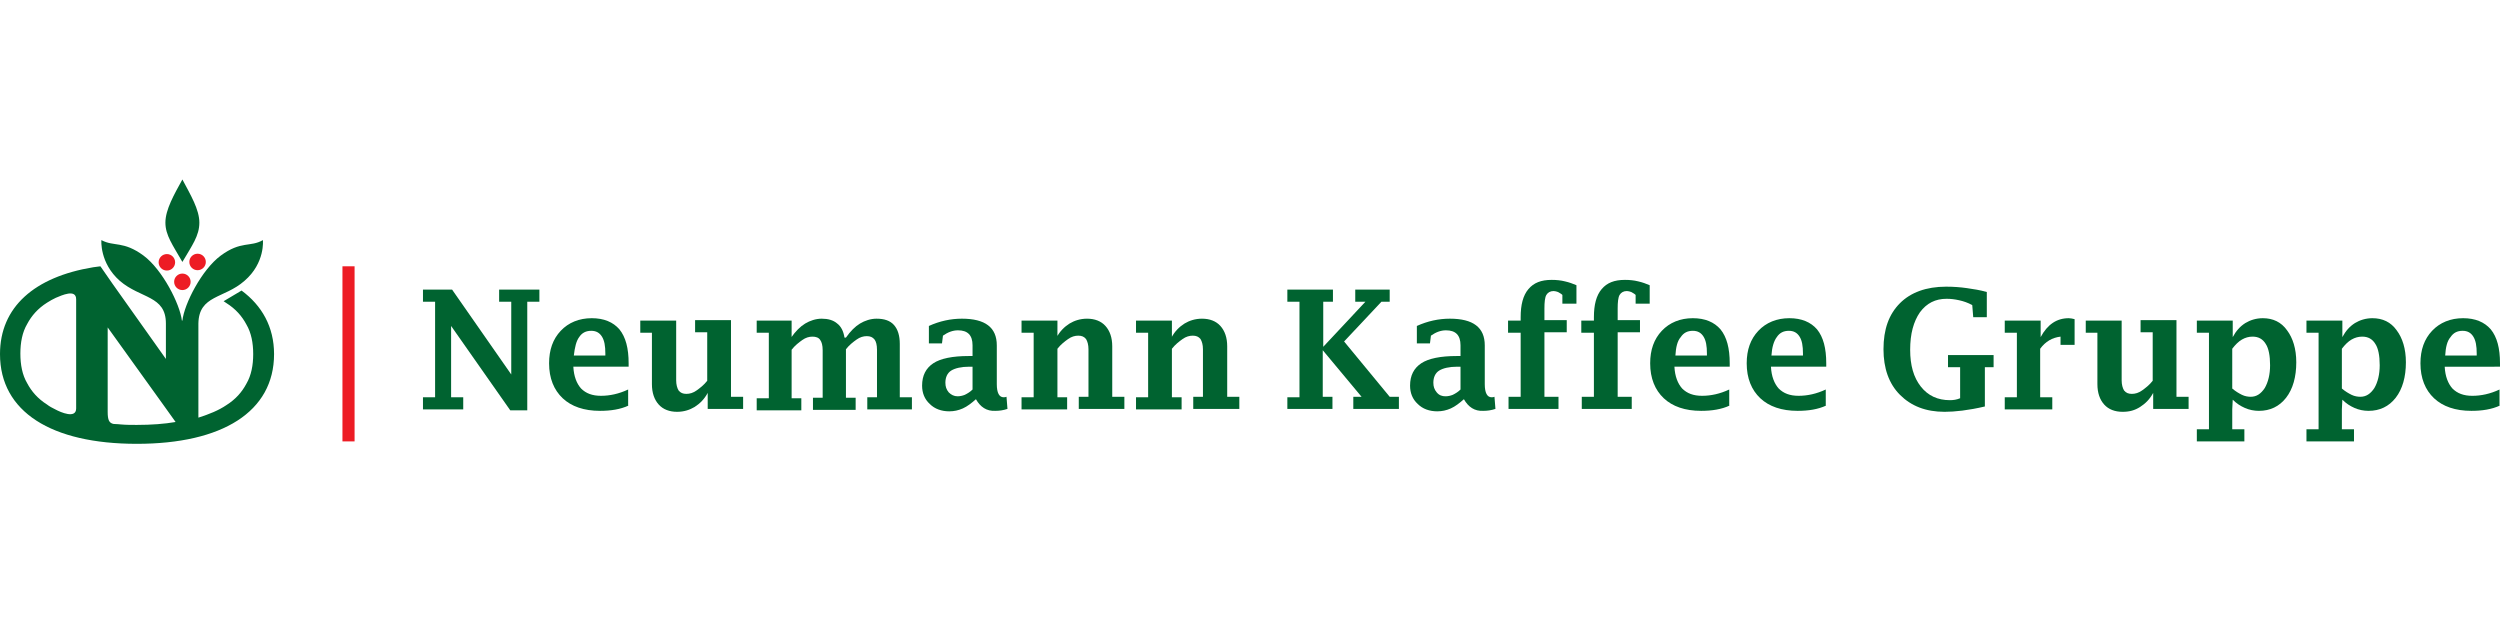 <?xml version="1.0" encoding="utf-8"?>
<!-- Generator: Adobe Illustrator 24.3.0, SVG Export Plug-In . SVG Version: 6.00 Build 0)  -->
<svg version="1.1" id="Layer_1" xmlns="http://www.w3.org/2000/svg" xmlns:xlink="http://www.w3.org/1999/xlink" x="0px" y="0px"
	 viewBox="0 0 515.4 128.5" style="enable-background:new 0 0 515.4 128.5;" xml:space="preserve">
<style type="text/css">
	.st0{fill:#ED1C24;}
	.st1{fill:#006330;}
</style>
<g>
	<rect x="70.6" y="54.9" class="st0" width="2.5" height="36.1"/>
	<g>
		<path class="st1" d="M105.2,84.6L93,67.2v14.7h2.5v2.5h-8.3v-2.5h2.5V62.2h-2.5v-2.5h6l12.2,17.5V62.2h-2.5v-2.5h8.3v2.5h-2.5
			v22.4H105.2z"/>
		<path class="st1" d="M129.6,83.6c-1.7,0.8-3.7,1.1-5.9,1.1c-3.3,0-5.9-0.9-7.7-2.6s-2.8-4.1-2.8-7.2c0-2.8,0.8-5,2.4-6.7
			c1.6-1.7,3.8-2.6,6.4-2.6c2.5,0,4.4,0.8,5.7,2.3c1.3,1.6,1.9,3.9,1.9,7v0.7h-11.4c0.1,2,0.7,3.5,1.6,4.5c1,1,2.3,1.5,4.1,1.5
			c1.8,0,3.7-0.4,5.6-1.3V83.6z M118.3,73.3h6.5v-0.4c0-1.6-0.2-2.7-0.7-3.5s-1.2-1.2-2.2-1.2c-1.1,0-1.9,0.4-2.5,1.3
			C118.8,70.3,118.5,71.6,118.3,73.3z"/>
		<path class="st1" d="M145.9,84.4v-3.4c-0.7,1.3-1.6,2.2-2.7,2.9c-1,0.6-2.2,1-3.6,1c-1.6,0-2.9-0.5-3.8-1.5
			c-0.9-1-1.4-2.4-1.4-4.2V68.6H132v-2.5h7.4v12.3c0,0.9,0.2,1.6,0.5,2.1c0.4,0.5,0.9,0.7,1.6,0.7c0.7,0,1.4-0.2,2.1-0.7
			c0.7-0.5,1.5-1.1,2.2-2v-10h-2.5v-2.5h7.4v15.8h2.5v2.5H145.9z"/>
		<path class="st1" d="M163.1,69.6c0.9-1.3,1.9-2.3,2.9-2.9c1-0.6,2.2-1,3.4-1c1.3,0,2.4,0.3,3.2,1c0.8,0.6,1.3,1.6,1.5,2.9h0.3
			c0.9-1.3,1.9-2.3,2.9-2.9c1-0.6,2.2-1,3.4-1c1.6,0,2.8,0.4,3.6,1.3c0.8,0.9,1.2,2.2,1.2,3.9v11h2.5v2.5h-9.2v-2.5h2v-9.8
			c0-1-0.2-1.7-0.5-2.1c-0.4-0.5-0.9-0.7-1.6-0.7c-0.7,0-1.4,0.2-2.1,0.7c-0.7,0.5-1.5,1.1-2.2,2v10h2v2.5h-8.8v-2.5h2v-9.8
			c0-1-0.2-1.7-0.5-2.1c-0.3-0.5-0.9-0.7-1.6-0.7c-0.7,0-1.4,0.2-2.1,0.7c-0.7,0.5-1.5,1.1-2.2,2v10h2v2.5h-9.2v-2.5h2.5V68.6h-2.5
			v-2.5h7.2V69.6z"/>
		<path class="st1" d="M201.2,82.3c-0.9,0.8-1.8,1.5-2.7,1.9s-1.8,0.6-2.8,0.6c-1.6,0-3-0.5-4-1.5c-1.1-1-1.6-2.3-1.6-3.8
			c0-2.1,0.8-3.6,2.3-4.6c1.5-1,4-1.5,7.3-1.5h0.8v-2.2c0-2.1-1-3.1-3-3.1c-1.1,0-2.1,0.4-3.1,1.1l-0.2,1.6h-2.7v-3.6
			c2.2-1,4.5-1.5,6.8-1.5c4.8,0,7.2,1.8,7.2,5.5v8c0,1.8,0.5,2.7,1.4,2.7c0.2,0,0.4,0,0.6-0.1l0.2,2.5c-0.9,0.3-1.7,0.4-2.5,0.4
			C203.4,84.8,202.1,83.9,201.2,82.3z M200.5,80.3v-4.7h-0.7c-1.6,0-2.9,0.3-3.7,0.8c-0.8,0.5-1.2,1.4-1.2,2.5c0,0.8,0.2,1.4,0.7,2
			c0.5,0.5,1.1,0.8,1.8,0.8c0.5,0,1-0.1,1.5-0.3C199.5,81.1,200,80.8,200.5,80.3z"/>
		<path class="st1" d="M217.8,69.6c0.7-1.3,1.6-2.2,2.7-2.9c1-0.6,2.2-1,3.6-1c1.6,0,2.9,0.5,3.8,1.5c0.9,1,1.4,2.4,1.4,4.2v10.4
			h2.5v2.5h-9.4v-2.5h2V72c0-0.9-0.2-1.6-0.5-2.1c-0.4-0.5-0.9-0.7-1.6-0.7c-0.7,0-1.4,0.2-2.1,0.7c-0.7,0.5-1.5,1.1-2.2,2v10h2v2.5
			h-9.4v-2.5h2.5V68.6h-2.5v-2.5h7.4V69.6z"/>
		<path class="st1" d="M241.5,69.6c0.7-1.3,1.6-2.2,2.7-2.9c1-0.6,2.2-1,3.6-1c1.6,0,2.9,0.5,3.8,1.5c0.9,1,1.4,2.4,1.4,4.2v10.4
			h2.5v2.5H246v-2.5h2V72c0-0.9-0.2-1.6-0.5-2.1c-0.4-0.5-0.9-0.7-1.6-0.7c-0.7,0-1.4,0.2-2.1,0.7c-0.7,0.5-1.5,1.1-2.2,2v10h2v2.5
			h-9.4v-2.5h2.5V68.6h-2.5v-2.5h7.4V69.6z"/>
		<path class="st1" d="M265.4,84.4v-2.5h2.5V62.2h-2.5v-2.5h9.4v2.5h-2l0,9.3l8.7-9.3h-2.1v-2.5h7.1v2.5h-1.7l-7.7,8.2l9.4,11.4h1.9
			v2.5h-9.4v-2.5h1.7l-8-9.6v9.6h2v2.5H265.4z"/>
		<path class="st1" d="M301.8,82.3c-0.9,0.8-1.8,1.5-2.7,1.9c-0.9,0.4-1.8,0.6-2.8,0.6c-1.6,0-3-0.5-4-1.5c-1.1-1-1.6-2.3-1.6-3.8
			c0-2.1,0.8-3.6,2.3-4.6c1.5-1,4-1.5,7.3-1.5h0.8v-2.2c0-2.1-1-3.1-3-3.1c-1.1,0-2.1,0.4-3.1,1.1l-0.2,1.6h-2.7v-3.6
			c2.2-1,4.5-1.5,6.8-1.5c4.8,0,7.2,1.8,7.2,5.5v8c0,1.8,0.5,2.7,1.4,2.7c0.2,0,0.4,0,0.6-0.1l0.2,2.5c-0.9,0.3-1.7,0.4-2.5,0.4
			C304,84.8,302.7,83.9,301.8,82.3z M301.1,80.3v-4.7h-0.7c-1.6,0-2.9,0.3-3.7,0.8c-0.8,0.5-1.2,1.4-1.2,2.5c0,0.8,0.2,1.4,0.7,2
			s1.1,0.8,1.8,0.8c0.5,0,1-0.1,1.5-0.3C300.1,81.1,300.6,80.8,301.1,80.3z"/>
		<path class="st1" d="M313.5,68.6h-2.6v-2.5h2.6v-0.7c0-2.6,0.5-4.5,1.6-5.8c1.1-1.3,2.6-1.9,4.8-1.9c1,0,1.9,0.1,2.7,0.3
			c0.9,0.2,1.7,0.5,2.4,0.8v3.8h-2.9v-1.8c-0.3-0.3-0.6-0.4-0.9-0.6c-0.3-0.1-0.6-0.2-0.9-0.2c-0.7,0-1.2,0.3-1.5,0.8
			c-0.3,0.5-0.4,1.5-0.4,2.8v2.4h4.6v2.5h-4.6v13.3h2.9v2.5H311v-2.5h2.5V68.6z"/>
		<path class="st1" d="M328.5,68.6H326v-2.5h2.6v-0.7c0-2.6,0.5-4.5,1.6-5.8c1.1-1.3,2.6-1.9,4.8-1.9c1,0,1.9,0.1,2.7,0.3
			c0.9,0.2,1.7,0.5,2.4,0.8v3.8h-2.9v-1.8c-0.3-0.3-0.6-0.4-0.9-0.6c-0.3-0.1-0.6-0.2-0.9-0.2c-0.7,0-1.2,0.3-1.5,0.8
			c-0.3,0.5-0.4,1.5-0.4,2.8v2.4h4.6v2.5h-4.6v13.3h2.9v2.5h-10.3v-2.5h2.5V68.6z"/>
		<path class="st1" d="M356.6,83.6c-1.7,0.8-3.7,1.1-5.9,1.1c-3.3,0-5.9-0.9-7.7-2.6c-1.8-1.7-2.8-4.1-2.8-7.2c0-2.8,0.8-5,2.4-6.7
			c1.6-1.7,3.8-2.6,6.4-2.6c2.5,0,4.4,0.8,5.7,2.3c1.3,1.6,1.9,3.9,1.9,7v0.7h-11.4c0.1,2,0.7,3.5,1.6,4.5c1,1,2.3,1.5,4.1,1.5
			c1.8,0,3.7-0.4,5.6-1.3V83.6z M345.4,73.3h6.5v-0.4c0-1.6-0.2-2.7-0.7-3.5c-0.5-0.8-1.2-1.2-2.2-1.2c-1.1,0-1.9,0.4-2.5,1.3
			C345.8,70.3,345.5,71.6,345.4,73.3z"/>
		<path class="st1" d="M376.5,83.6c-1.7,0.8-3.7,1.1-5.9,1.1c-3.3,0-5.9-0.9-7.7-2.6c-1.8-1.7-2.8-4.1-2.8-7.2c0-2.8,0.8-5,2.4-6.7
			c1.6-1.7,3.8-2.6,6.4-2.6c2.5,0,4.4,0.8,5.7,2.3c1.3,1.6,1.9,3.9,1.9,7v0.7h-11.4c0.1,2,0.7,3.5,1.6,4.5c1,1,2.3,1.5,4.1,1.5
			c1.8,0,3.7-0.4,5.6-1.3V83.6z M365.2,73.3h6.5v-0.4c0-1.6-0.2-2.7-0.7-3.5c-0.5-0.8-1.2-1.2-2.2-1.2c-1.1,0-1.9,0.4-2.5,1.3
			C365.7,70.3,365.3,71.6,365.2,73.3z"/>
		<path class="st1" d="M409.2,83.8c-3.4,0.8-6.2,1.1-8.3,1.1c-3.9,0-6.9-1.2-9.2-3.5s-3.4-5.5-3.4-9.4c0-4.1,1.1-7.2,3.4-9.5
			c2.2-2.2,5.4-3.4,9.5-3.4c1.5,0,2.9,0.1,4.3,0.3c1.4,0.2,2.7,0.4,4.1,0.8v5.2h-2.8l-0.2-2.5c-0.9-0.5-1.8-0.8-2.7-1
			c-0.9-0.2-1.7-0.3-2.6-0.3c-2.3,0-4.1,0.9-5.5,2.8c-1.3,1.9-2,4.4-2,7.7c0,3.2,0.7,5.7,2.2,7.6s3.5,2.8,6,2.8
			c0.7,0,1.4-0.1,2.1-0.4v-6.4h-2.5v-2.5h9.4v2.5h-1.8V83.8z"/>
		<path class="st1" d="M420.6,71.9v10h2.5v2.5h-9.8v-2.5h2.5V68.6h-2.5v-2.5h7.4v3.4c1.4-2.6,3.3-3.9,5.8-3.9c0.4,0,0.8,0.1,1.2,0.2
			v5.3h-2.9v-1.7C423.1,69.6,421.7,70.4,420.6,71.9z"/>
		<path class="st1" d="M443.9,84.4v-3.4c-0.7,1.3-1.6,2.2-2.7,2.9s-2.2,1-3.6,1c-1.6,0-2.9-0.5-3.8-1.5c-0.9-1-1.4-2.4-1.4-4.2V68.6
			H430v-2.5h7.4v12.3c0,0.9,0.2,1.6,0.5,2.1c0.4,0.5,0.9,0.7,1.6,0.7c0.7,0,1.4-0.2,2.1-0.7c0.7-0.5,1.5-1.1,2.2-2v-10h-2.5v-2.5
			h7.4v15.8h2.5v2.5H443.9z"/>
		<path class="st1" d="M460.2,84.4v4.1h2.5v2.5h-9.8v-2.5h2.5V68.6h-2.5v-2.5h7.4v3.4c0.7-1.3,1.5-2.2,2.6-2.9c1-0.6,2.2-1,3.6-1
			c2.1,0,3.8,0.8,5,2.5c1.2,1.6,1.9,3.8,1.9,6.6c0,3-0.7,5.5-2.1,7.3c-1.4,1.8-3.3,2.7-5.6,2.7c-1,0-2-0.2-2.9-0.6s-1.7-0.9-2.5-1.7
			L460.2,84.4z M460.2,80.1c0.7,0.6,1.4,1,2,1.3c0.6,0.3,1.3,0.4,1.8,0.4c1.2,0,2.1-0.6,2.9-1.8c0.7-1.2,1.1-2.8,1.1-4.7
			c0-2-0.3-3.5-0.9-4.4c-0.6-1-1.5-1.5-2.7-1.5c-0.8,0-1.5,0.2-2.2,0.6c-0.7,0.4-1.4,1.1-2,1.9V80.1z"/>
		<path class="st1" d="M482.8,84.4v4.1h2.5v2.5h-9.8v-2.5h2.5V68.6h-2.5v-2.5h7.4v3.4c0.7-1.3,1.5-2.2,2.6-2.9c1-0.6,2.2-1,3.6-1
			c2.1,0,3.8,0.8,5,2.5c1.2,1.6,1.9,3.8,1.9,6.6c0,3-0.7,5.5-2.1,7.3c-1.4,1.8-3.3,2.7-5.6,2.7c-1,0-2-0.2-2.9-0.6s-1.7-0.9-2.5-1.7
			L482.8,84.4z M482.8,80.1c0.7,0.6,1.4,1,2,1.3c0.6,0.3,1.3,0.4,1.8,0.4c1.2,0,2.1-0.6,2.9-1.8c0.7-1.2,1.1-2.8,1.1-4.7
			c0-2-0.3-3.5-0.9-4.4c-0.6-1-1.5-1.5-2.7-1.5c-0.8,0-1.5,0.2-2.2,0.6c-0.7,0.4-1.4,1.1-2,1.9V80.1z"/>
		<path class="st1" d="M515.4,83.6c-1.7,0.8-3.7,1.1-5.9,1.1c-3.3,0-5.9-0.9-7.7-2.6c-1.8-1.7-2.8-4.1-2.8-7.2c0-2.8,0.8-5,2.4-6.7
			c1.6-1.7,3.8-2.6,6.4-2.6c2.5,0,4.4,0.8,5.7,2.3c1.3,1.6,1.9,3.9,1.9,7v0.7H504c0.1,2,0.7,3.5,1.6,4.5c1,1,2.3,1.5,4.1,1.5
			c1.8,0,3.7-0.4,5.6-1.3V83.6z M504.1,73.3h6.5v-0.4c0-1.6-0.2-2.7-0.7-3.5c-0.5-0.8-1.2-1.2-2.2-1.2c-1.1,0-1.9,0.4-2.5,1.3
			C504.5,70.3,504.2,71.6,504.1,73.3z"/>
	</g>
	<g>
		<ellipse transform="matrix(4.273376e-03 -1 1 4.273376e-03 -19.743 88.248)" class="st0" cx="34.4" cy="54" rx="1.7" ry="1.7"/>
		<ellipse transform="matrix(4.854184e-03 -1 1 4.854184e-03 -13.465 94.544)" class="st0" cx="40.8" cy="54" rx="1.7" ry="1.7"/>
		<circle class="st0" cx="37.6" cy="58.1" r="1.7"/>
		<path class="st1" d="M37.6,37C37.6,37,37.6,37,37.6,37C37.6,37,37.6,37,37.6,37c-1.7,3.1-3.5,6.2-3.5,8.9c0,2.6,1.5,4.6,3.5,8.1
			c0,0,0,0,0,0c0,0,0,0,0,0c2-3.4,3.5-5.4,3.5-8.1C41.1,43.2,39.3,40.2,37.6,37z"/>
		<path class="st1" d="M49.8,59.9l-3.7,2.2c0.2,0.1,0.4,0.3,0.6,0.4c1.9,1.2,3.2,2.7,4.1,4.4c1,1.7,1.4,3.8,1.4,6.1
			c0,2.3-0.4,4.4-1.4,6.1c-0.9,1.7-2.2,3.2-4.1,4.4c-1.6,1.1-3.6,1.9-5.8,2.6v-2.7V66.8c0,0,0,0,0-0.1c0.1-5.9,5.3-5.1,9.5-8.8
			c4.3-3.7,3.8-8.4,3.8-8.4c-2.6,1.5-4.5,0.1-8.7,3.2c-3.9,2.9-7.5,9.9-7.9,13.4h-0.1c-0.4-3.4-4-10.5-7.9-13.4
			c-4.2-3.1-6.1-1.8-8.7-3.2c0,0-0.4,4.7,3.8,8.4c4.3,3.7,9.5,3,9.5,8.8v7.3L23.2,58.5l-2.5-3.6c-0.5,0.1-1,0.1-1.5,0.2
			C7.1,57.1,0,63.3,0,73c0,11.9,10.6,18.5,28.2,18.5S56.5,84.9,56.5,73C56.5,67.4,54,63,49.8,59.9z M15.7,84.2
			c0,2.2-3.2,0.8-4.3,0.2c-0.6-0.3-1.2-0.6-1.7-1c-1.9-1.2-3.2-2.7-4.1-4.4c-1-1.7-1.4-3.8-1.4-6.1c0-2.3,0.4-4.4,1.4-6.1
			c0.9-1.7,2.2-3.2,4.1-4.4c0.6-0.4,1.2-0.7,1.8-1c1.2-0.5,4.2-1.9,4.2,0.3V84.2z M28.2,87.6c-1.1,0-2.2,0-3.3-0.1
			c0,0-1-0.1-1.5-0.1c-0.9-0.2-1.2-0.8-1.2-2.5l0,0V67.5l12,16.7l2,2.8C33.9,87.4,31.2,87.6,28.2,87.6z"/>
	</g>
</g>
</svg>
